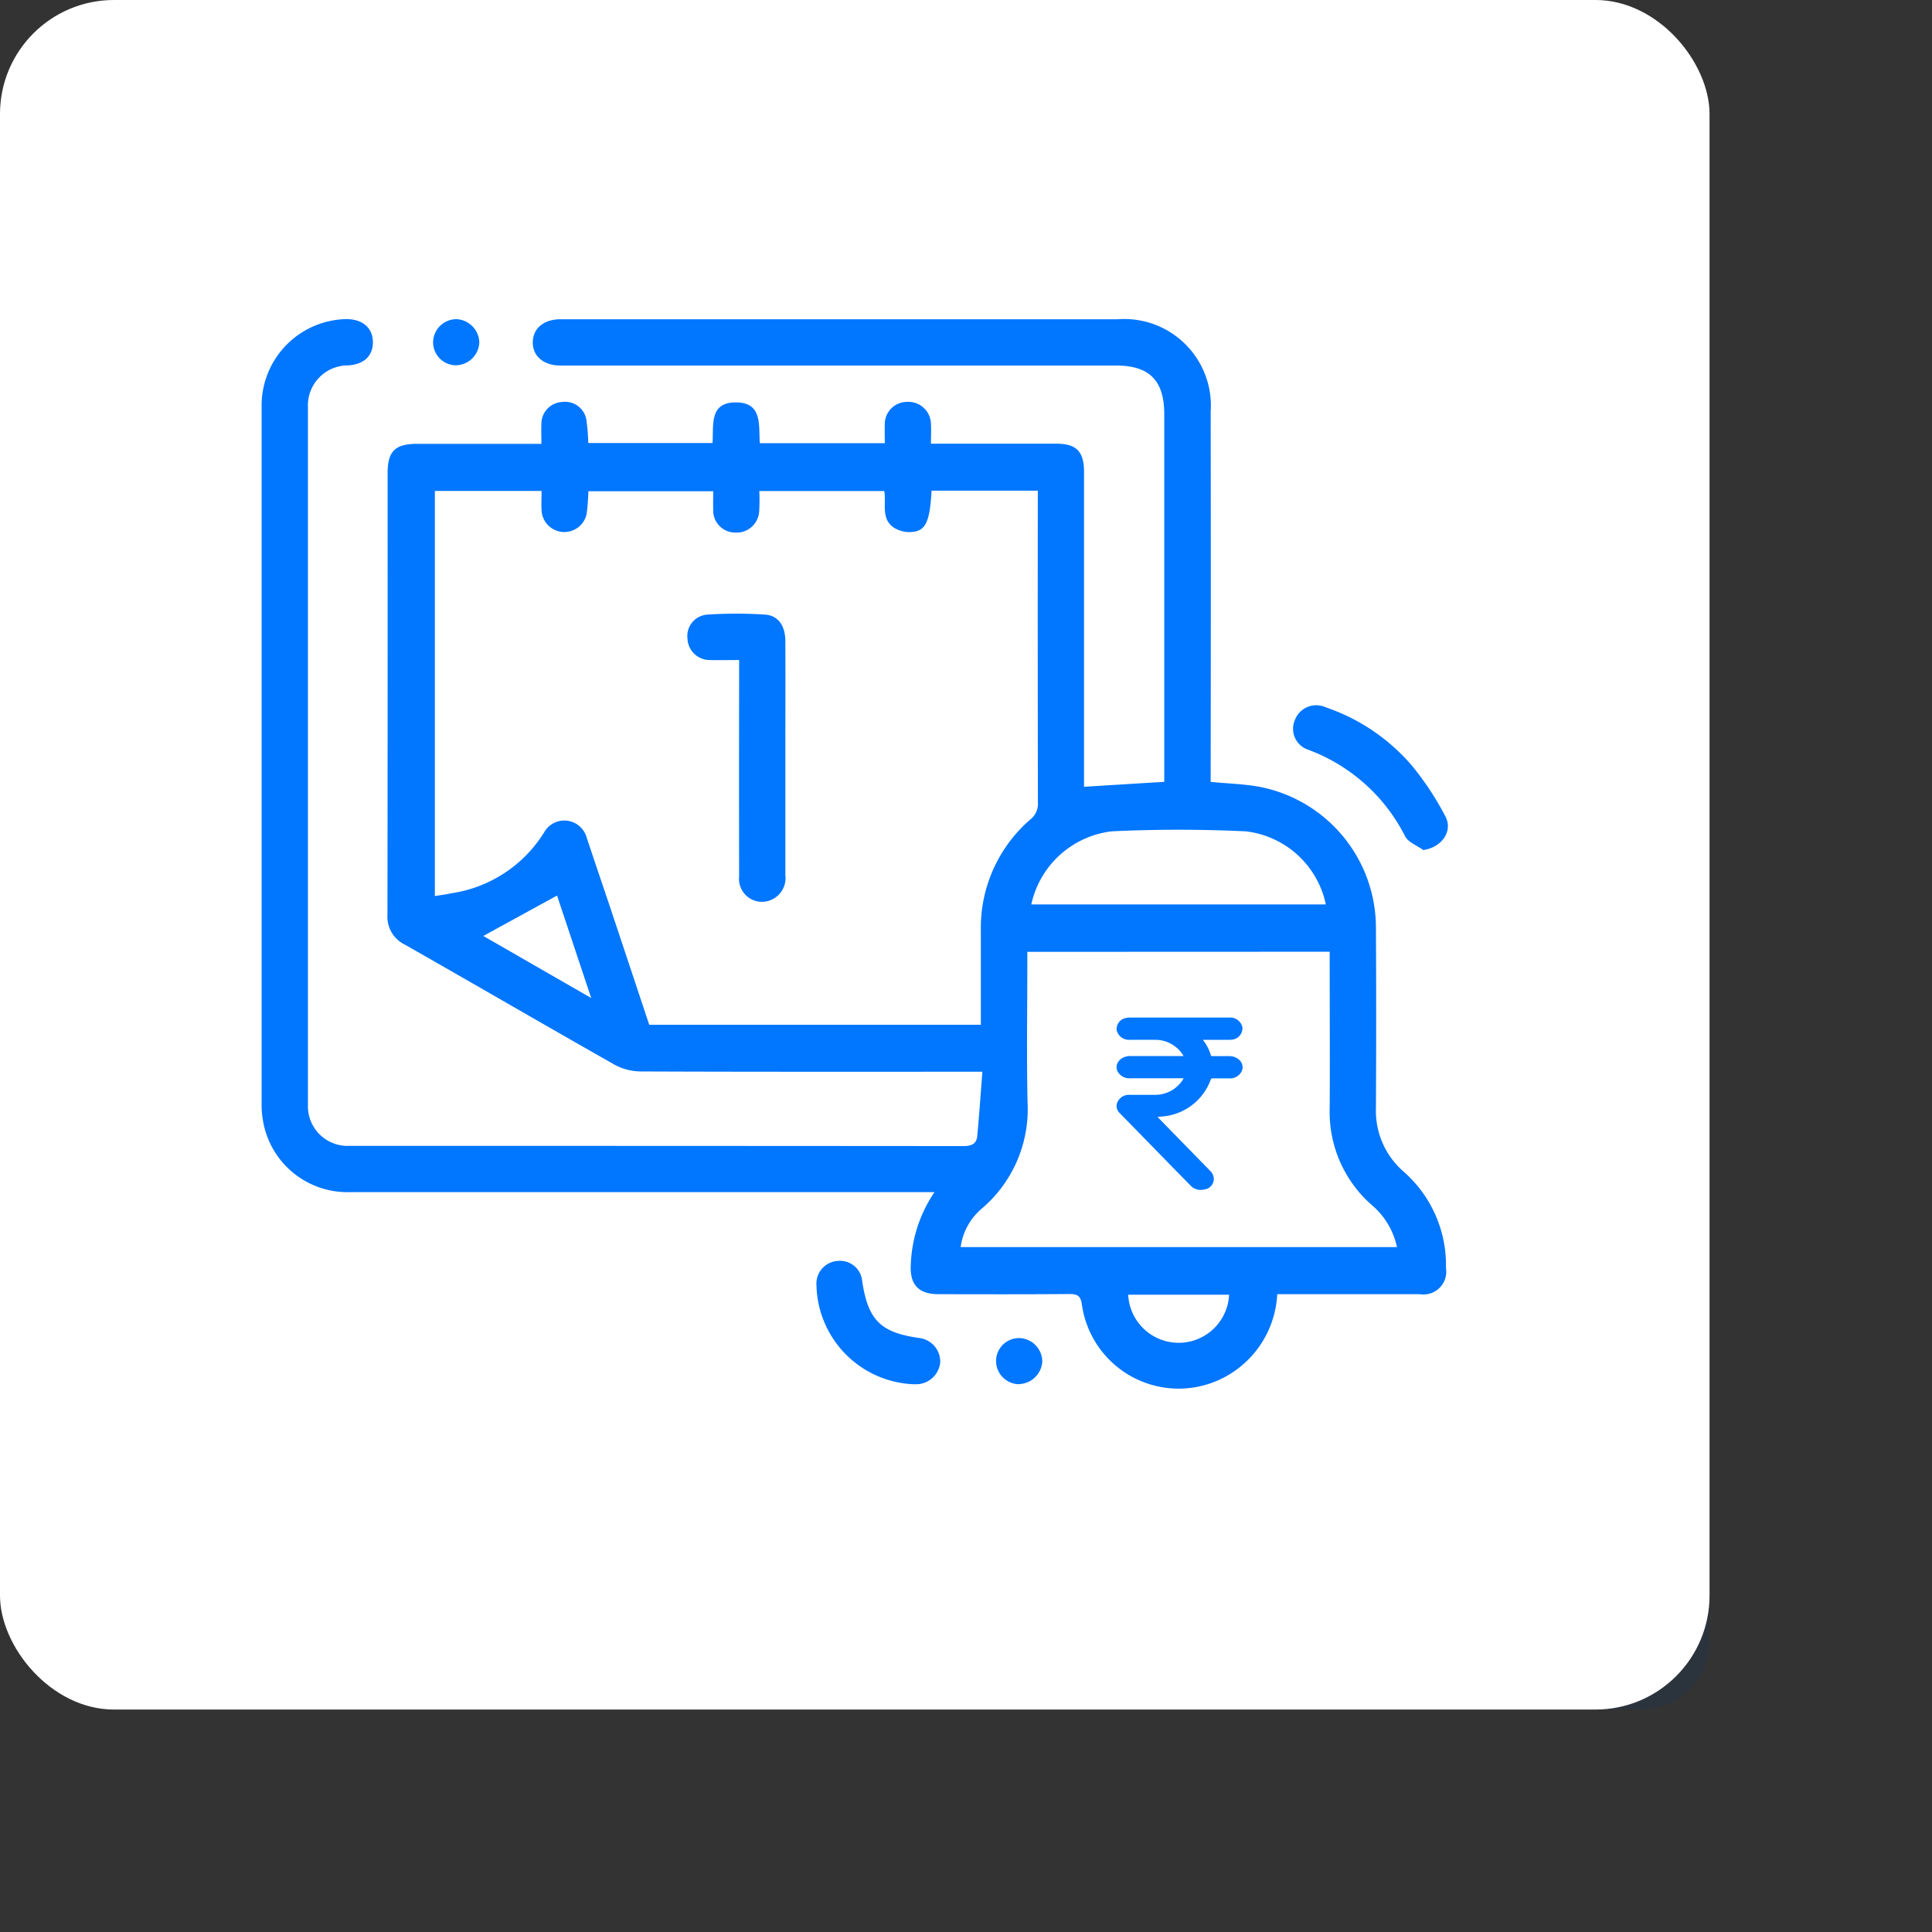 <svg xmlns="http://www.w3.org/2000/svg" xmlns:xlink="http://www.w3.org/1999/xlink" width="84.76" height="84.76" viewBox="0 0 84.76 84.76">
  <rect x="0" y="0" width="84.76" height="84.76" fill="#333333" stroke="none"/>
  <defs>
    <clipPath id="clip-path">
      <rect id="Rectangle_79728" data-name="Rectangle 79728" width="52.044" height="46.952" fill="#0176ff" stroke="rgba(0,0,0,0)" stroke-width="1"/>
    </clipPath>
  </defs>
  <g id="Group_115499" data-name="Group 115499" transform="translate(-167 -1382.1)">
    <rect id="Rectangle_15493" data-name="Rectangle 15493" width="54" height="54" rx="3" transform="translate(188 1403.1)" fill="#033977" opacity="0.15"/>
    <rect id="Rectangle_68377" data-name="Rectangle 68377" width="75" height="75" rx="5" transform="translate(167 1382.1)" fill="#fff"/>
    <g id="Group_115504" data-name="Group 115504" transform="translate(178.478 1396.1)">
      <g id="Group_115503" data-name="Group 115503" clip-path="url(#clip-path)">
        <path id="Path_104761" data-name="Path 104761" d="M31.621,33.019H30.9c-4.76,0-9.521.007-14.281-.013a2.436,2.436,0,0,1-1.142-.3c-3.074-1.742-6.127-3.52-9.2-5.267a1.359,1.359,0,0,1-.757-1.313q.013-9.677.007-19.355c0-.984.327-1.3,1.324-1.3,1.776,0,3.553,0,5.423,0,0-.316-.013-.6,0-.876a.956.956,0,0,1,.921-.959.942.942,0,0,1,1.056.809,9.135,9.135,0,0,1,.08.99h5.451c.056-.774-.162-1.786,1.029-1.781,1.174.005.988,1.006,1.046,1.789H27.34c0-.272-.008-.535,0-.8a.976.976,0,0,1,.979-1.012.99.99,0,0,1,1.046,1c.014.252,0,.506,0,.834h.567c1.643,0,3.286,0,4.93,0,.883,0,1.218.344,1.218,1.236q0,6.629,0,13.259v.557L39.6,20.3v-.577q0-7.772,0-15.545c0-1.489-.65-2.142-2.125-2.142H13.44c-.119,0-.237,0-.356,0-.722-.008-1.2-.422-1.188-1.03s.491-1,1.221-1q3.177,0,6.353,0H37.564a3.8,3.8,0,0,1,4.072,4.058q.013,7.8,0,15.6v.639c.779.077,1.509.091,2.214.23a6.3,6.3,0,0,1,5.036,6.114q.022,3.988,0,7.976A3.528,3.528,0,0,0,50.1,37.4a5.453,5.453,0,0,1,1.859,4.228,1,1,0,0,1-1.142,1.151c-1.9,0-3.795,0-5.692,0h-.569a4.366,4.366,0,0,1-1.748,3.282,4.288,4.288,0,0,1-6.823-2.835c-.053-.381-.2-.458-.548-.455-1.914.016-3.828.01-5.743.007-.872,0-1.264-.418-1.214-1.3A6.065,6.065,0,0,1,29.519,38.3h-.663q-12.477,0-24.954,0A3.757,3.757,0,0,1,.049,35.1,3.527,3.527,0,0,1,0,34.445Q0,19.155,0,3.864A3.793,3.793,0,0,1,3.7,0C4.408-.006,4.86.367,4.881.974,4.9,1.6,4.5,1.991,3.786,2.031A1.756,1.756,0,0,0,2.032,3.876q0,15.291,0,30.582A1.739,1.739,0,0,0,3.861,36.27q13.468,0,26.935.01c.353,0,.568-.1.6-.441.086-.917.148-1.837.225-2.82M29.392,7.527c-.08,1.426-.276,1.809-.964,1.816a1.28,1.28,0,0,1-.7-.2c-.567-.394-.318-1.046-.41-1.6H21.834a8.474,8.474,0,0,1-.005.884.993.993,0,0,1-1.06.938.969.969,0,0,1-.957-1.028c-.008-.263,0-.527,0-.786H14.334a9.215,9.215,0,0,1-.076,1A1,1,0,0,1,12.282,8.4c-.016-.281,0-.565,0-.863H7.6V25.312c.269-.045.5-.072.727-.123a5.784,5.784,0,0,0,4.066-2.67,1.016,1.016,0,0,1,1.859.2c.329.992.665,1.982,1,2.974q.879,2.635,1.752,5.265H31.554v-.568c0-1.185,0-2.37,0-3.555a6.281,6.281,0,0,1,2.177-4.89.862.862,0,0,0,.326-.729q-.012-6.6-.005-13.2V7.527Zm4.2,20.232v.6c0,2-.034,4,.01,5.993a5.723,5.723,0,0,1-2.01,4.673,2.692,2.692,0,0,0-.925,1.686H49.81a3.334,3.334,0,0,0-1.121-1.857,5.422,5.422,0,0,1-1.831-4.236c.014-2.1,0-4.2,0-6.3v-.564Zm.178-2.081H46.688a4.067,4.067,0,0,0-3.511-3.206c-1.958-.092-3.927-.093-5.884,0a4.108,4.108,0,0,0-3.526,3.206m-20.8-.392L9.726,27.062l4.733,2.723-1.5-4.5M38.018,42.8a2.216,2.216,0,0,0,4.427,0Z" transform="translate(0 0)" fill="#0176ff" stroke="rgba(0,0,0,0)" stroke-width="1"/>
        <path id="Path_104762" data-name="Path 104762" d="M228.053,89.626c-.27-.2-.655-.335-.793-.6a7.8,7.8,0,0,0-4.292-3.814.966.966,0,0,1-.541-1.3,1,1,0,0,1,1.348-.547,8.61,8.61,0,0,1,3.778,2.555,12.774,12.774,0,0,1,1.471,2.227c.349.655-.166,1.37-.972,1.481" transform="translate(-177.092 -66.334)" fill="#0176ff" stroke="rgba(0,0,0,0)" stroke-width="1"/>
        <path id="Path_104763" data-name="Path 104763" d="M123.88,208.41a4.444,4.444,0,0,1-4.281-4.348A.994.994,0,0,1,120.53,203a.974.974,0,0,1,1.076.9c.265,1.71.808,2.245,2.523,2.483a1.047,1.047,0,0,1,.9,1.055,1.064,1.064,0,0,1-1.15.968" transform="translate(-95.257 -161.68)" fill="#0176ff" stroke="rgba(0,0,0,0)" stroke-width="1"/>
        <path id="Path_104764" data-name="Path 104764" d="M37.97,2.038a1.013,1.013,0,0,1-1.01-.993A1.024,1.024,0,0,1,37.987.014a1.05,1.05,0,0,1,1,1.022,1.044,1.044,0,0,1-1.013,1" transform="translate(-29.437 -0.011)" fill="#0176ff" stroke="rgba(0,0,0,0)" stroke-width="1"/>
        <path id="Path_104765" data-name="Path 104765" d="M159.324,221.668a1.022,1.022,0,0,1-1.009-1,1.01,1.01,0,0,1,1.028-1.025,1.041,1.041,0,0,1,1,1.019,1.054,1.054,0,0,1-1.015,1" transform="translate(-126.094 -174.94)" fill="#0176ff" stroke="rgba(0,0,0,0)" stroke-width="1"/>
        <path id="Path_104766" data-name="Path 104766" d="M94.037,65.519c-.483,0-.872.011-1.26,0a.978.978,0,0,1-1-.936.941.941,0,0,1,.872-1.057,19.131,19.131,0,0,1,2.536,0c.583.041.884.5.886,1.167.006,1.642,0,3.284,0,4.926,0,1.777,0,3.555,0,5.332a1.045,1.045,0,0,1-.892,1.167,1.008,1.008,0,0,1-1.136-1.105q-.008-4.24,0-8.481V65.519" transform="translate(-73.094 -50.562)" fill="#0176ff" stroke="rgba(0,0,0,0)" stroke-width="1"/>
        <path id="Path_104767" data-name="Path 104767" d="M187.239,148.28H184.9a.586.586,0,0,1-.557-.3c-.157-.325.123-.674.545-.675.549,0,1.1,0,1.647,0h.7c-.012-.024-.02-.04-.03-.056a1.438,1.438,0,0,0-1.256-.656c-.36-.007-.72,0-1.08,0a.553.553,0,0,1-.565-.414.493.493,0,0,1,.416-.545.727.727,0,0,1,.159-.018h4.362a.548.548,0,0,1,.578.429.506.506,0,0,1-.469.541.8.8,0,0,1-.125.007h-1.135a.45.45,0,0,0,.024.04,1.991,1.991,0,0,1,.319.632c.01.033.026.043.065.043.251,0,.5,0,.752,0,.414.005.691.356.53.676a.562.562,0,0,1-.539.3c-.245,0-.49,0-.734,0-.045,0-.064.011-.076.05a2.468,2.468,0,0,1-2.123,1.621c-.067.008-.134.014-.211.022l.054.057,1.838,1.883c.152.156.308.31.456.47a.464.464,0,0,1-.306.771.6.6,0,0,1-.585-.161q-.852-.867-1.7-1.738l-1.419-1.453a.425.425,0,0,1-.128-.4.552.552,0,0,1,.57-.4c.352,0,.7,0,1.056,0a1.445,1.445,0,0,0,1.266-.652c.011-.017.019-.035.033-.062" transform="translate(-146.79 -114.974)" fill="#0176ff" stroke="rgba(0,0,0,0)" stroke-width="1"/>
      </g>
    </g>
  </g>
</svg>
